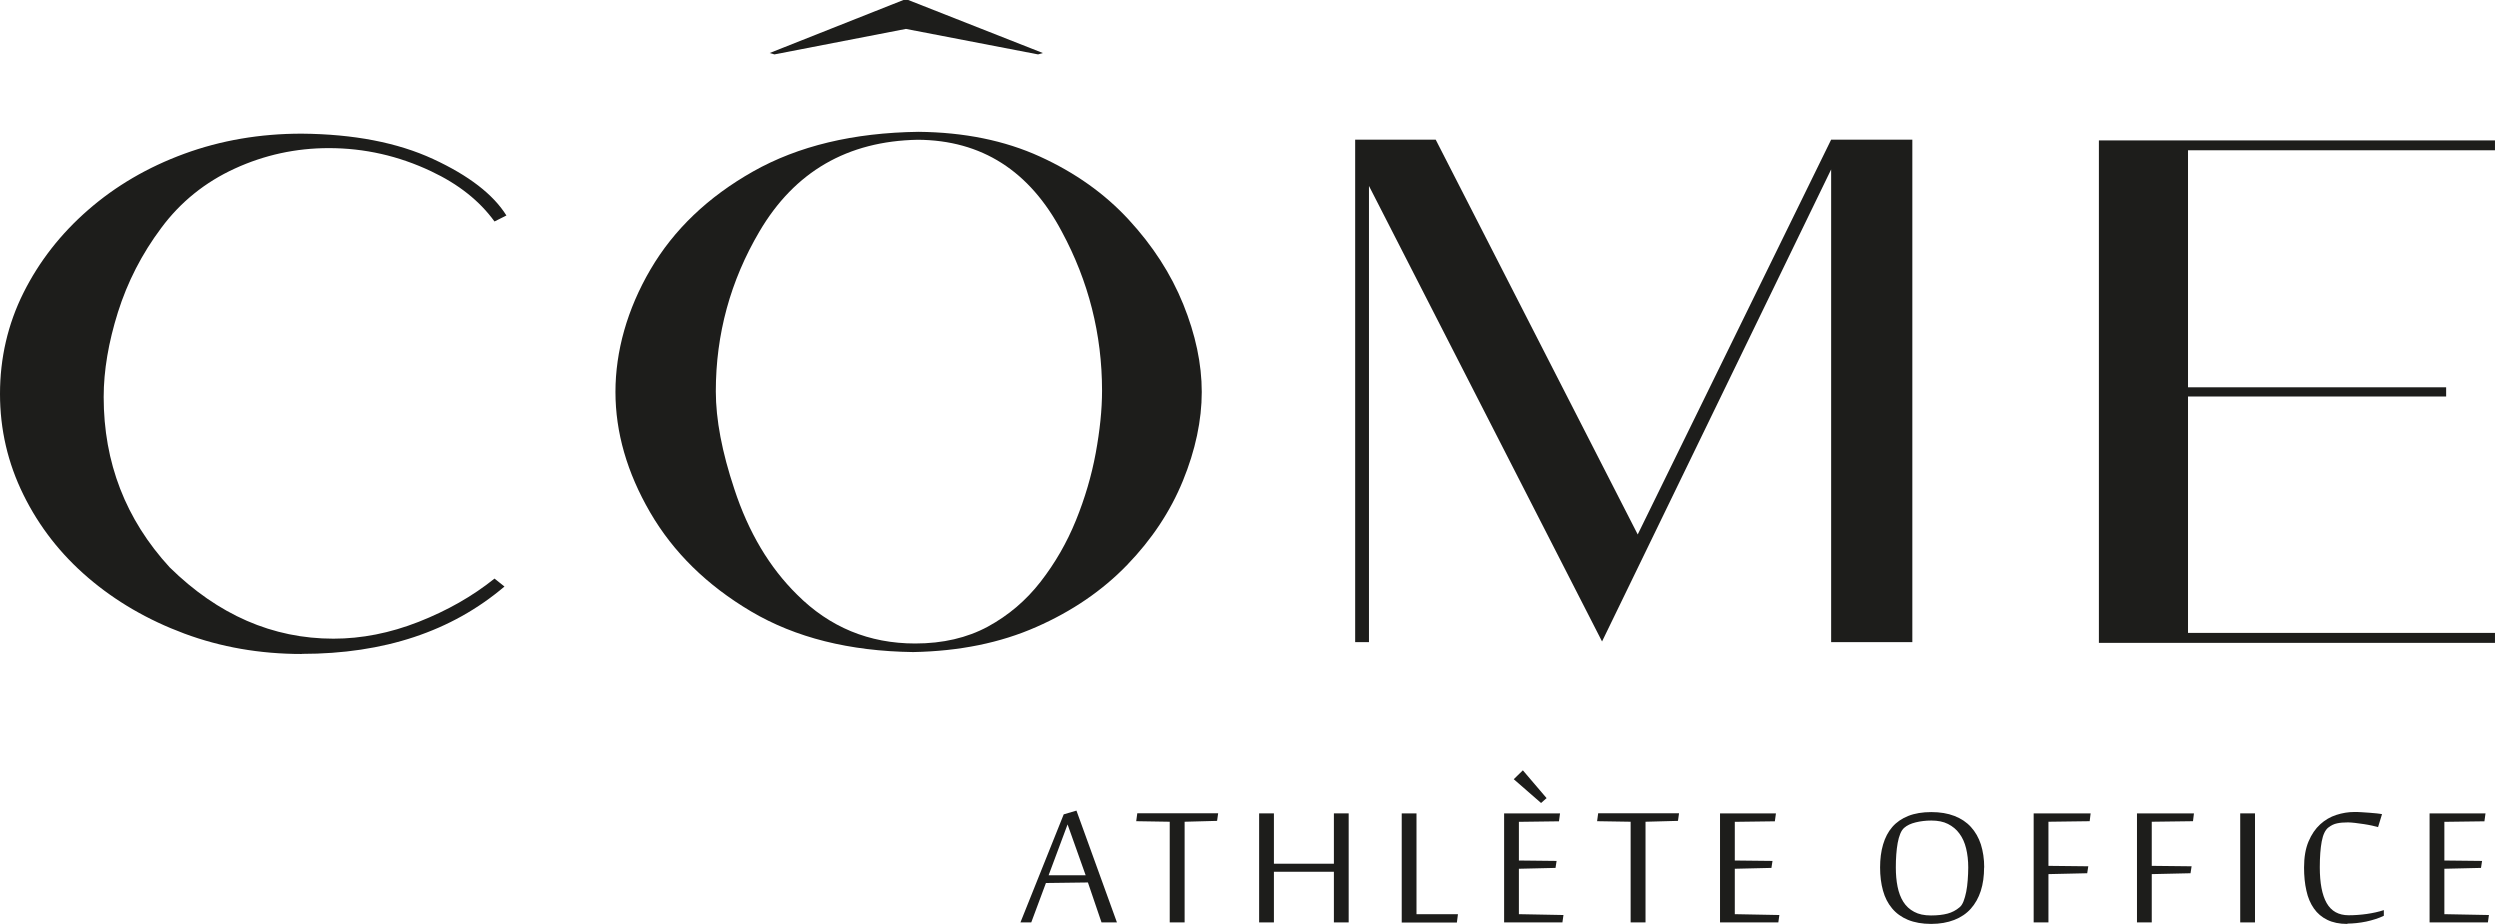 <svg width="138" height="51" viewBox="0 0 138 51" fill="none" xmlns="http://www.w3.org/2000/svg">
<path d="M60.804 50.918L60.053 48.712L57.735 48.742L56.925 50.918H56.328L58.717 44.952L59.42 44.745L61.655 50.918H60.81H60.804ZM59.929 48.316L58.93 45.508L57.883 48.316H59.929Z" fill="#1D1D1B"/>
<path d="M64.569 50.917V45.36L62.719 45.33L62.778 44.893H67.242L67.183 45.312L65.391 45.36V50.917H64.575H64.569Z" fill="#1D1D1B"/>
<path d="M73.631 50.917V48.121H70.32V50.917H69.504V44.898H70.32V47.677H73.631V44.898H74.447V50.917H73.631Z" fill="#1D1D1B"/>
<path d="M77.375 50.917V44.898H78.191V50.462H80.479L80.42 50.923H77.375V50.917Z" fill="#1D1D1B"/>
<path d="M86.244 50.917H83.027V44.898H86.114L86.055 45.336L83.843 45.365V47.5L85.924 47.523L85.865 47.908L83.843 47.955V50.462L86.303 50.509L86.244 50.929V50.917ZM85.375 44.053L85.067 44.325L83.559 43.012L84.062 42.522L85.369 44.053H85.375Z" fill="#1D1D1B"/>
<path d="M90.011 50.917V45.36L88.16 45.33L88.219 44.893H92.683L92.624 45.312L90.833 45.36V50.917H90.017H90.011Z" fill="#1D1D1B"/>
<path d="M98.162 50.917H94.945V44.898H98.032L97.972 45.336L95.761 45.365V47.5L97.842 47.523L97.783 47.908L95.761 47.955V50.462L98.221 50.509L98.162 50.929V50.917Z" fill="#1D1D1B"/>
<path d="M109.522 47.884C109.522 48.363 109.463 48.794 109.339 49.179C109.215 49.563 109.031 49.888 108.789 50.16C108.547 50.432 108.239 50.639 107.873 50.781C107.506 50.923 107.08 51 106.596 51C106.111 51 105.679 50.923 105.318 50.775C104.964 50.627 104.668 50.414 104.443 50.142C104.213 49.87 104.047 49.545 103.941 49.161C103.834 48.777 103.781 48.351 103.781 47.884C103.781 47.417 103.834 46.991 103.947 46.613C104.059 46.234 104.225 45.915 104.455 45.649C104.686 45.383 104.981 45.182 105.336 45.04C105.691 44.898 106.117 44.827 106.607 44.827C107.098 44.827 107.518 44.898 107.884 45.04C108.251 45.182 108.553 45.383 108.795 45.649C109.037 45.915 109.221 46.234 109.345 46.613C109.463 46.991 109.528 47.411 109.528 47.884H109.522ZM108.647 47.884C108.647 47.499 108.606 47.151 108.529 46.831C108.452 46.512 108.328 46.24 108.162 46.016C107.997 45.785 107.784 45.614 107.53 45.483C107.275 45.353 106.968 45.294 106.607 45.294C106.3 45.294 106.01 45.33 105.744 45.395C105.478 45.46 105.265 45.56 105.112 45.696C105.023 45.773 104.952 45.88 104.893 46.027C104.834 46.169 104.786 46.341 104.751 46.536C104.715 46.731 104.692 46.944 104.674 47.169C104.656 47.399 104.65 47.636 104.65 47.884C104.65 48.268 104.68 48.617 104.745 48.942C104.81 49.267 104.916 49.545 105.064 49.782C105.212 50.018 105.413 50.202 105.661 50.332C105.91 50.468 106.217 50.533 106.59 50.533C106.962 50.533 107.252 50.497 107.5 50.432C107.748 50.367 107.973 50.249 108.168 50.083C108.257 50.012 108.328 49.9 108.387 49.752C108.446 49.604 108.493 49.427 108.535 49.226C108.576 49.025 108.6 48.812 108.618 48.581C108.635 48.351 108.647 48.114 108.647 47.884Z" fill="#1D1D1B"/>
<path d="M113.074 50.917H112.258V44.898H115.403L115.35 45.33L113.074 45.36V47.795L115.273 47.819L115.214 48.203L113.074 48.251V50.929V50.917Z" fill="#1D1D1B"/>
<path d="M118.777 50.917H117.961V44.898H121.106L121.053 45.33L118.777 45.36V47.795L120.976 47.819L120.917 48.203L118.777 48.251V50.929V50.917Z" fill="#1D1D1B"/>
<path d="M123.66 50.917V44.898H124.476V50.917H123.66Z" fill="#1D1D1B"/>
<path d="M129.572 51.001C129.135 51.001 128.768 50.924 128.467 50.776C128.165 50.628 127.917 50.421 127.728 50.149C127.538 49.877 127.396 49.552 127.314 49.168C127.225 48.784 127.184 48.358 127.184 47.891C127.184 47.317 127.266 46.838 127.432 46.448C127.597 46.058 127.81 45.745 128.076 45.502C128.342 45.26 128.638 45.088 128.969 44.982C129.3 44.876 129.625 44.822 129.957 44.822C130.081 44.822 130.211 44.822 130.364 44.834C130.518 44.846 130.66 44.852 130.802 44.864C130.944 44.876 131.074 44.887 131.198 44.899C131.322 44.911 131.417 44.929 131.488 44.941L131.269 45.656C131.192 45.632 131.08 45.603 130.938 45.573C130.796 45.544 130.648 45.514 130.483 45.49C130.317 45.467 130.158 45.443 130.004 45.425C129.85 45.408 129.714 45.396 129.608 45.396C129.371 45.396 129.17 45.413 129.005 45.449C128.833 45.484 128.679 45.561 128.532 45.674C128.354 45.81 128.23 46.07 128.159 46.448C128.088 46.827 128.053 47.306 128.053 47.873C128.053 48.742 128.177 49.398 128.431 49.848C128.685 50.297 129.093 50.522 129.649 50.522C129.809 50.522 129.968 50.516 130.14 50.504C130.311 50.492 130.477 50.474 130.642 50.451C130.808 50.427 130.973 50.398 131.133 50.362C131.293 50.327 131.446 50.285 131.588 50.238V50.551C131.446 50.622 131.287 50.681 131.121 50.735C130.956 50.788 130.784 50.835 130.613 50.871C130.435 50.906 130.264 50.936 130.087 50.953C129.909 50.971 129.738 50.983 129.578 50.983L129.572 51.001Z" fill="#1D1D1B"/>
<path d="M137.33 50.917H134.113V44.898H137.2L137.14 45.336L134.929 45.365V47.5L137.01 47.523L136.951 47.908L134.929 47.955V50.462L137.389 50.509L137.33 50.929V50.917Z" fill="#1D1D1B"/>
<path d="M16.655 36.1C14.349 36.1 12.185 35.722 10.169 34.971C8.153 34.22 6.385 33.191 4.866 31.891C3.346 30.59 2.158 29.065 1.295 27.314C0.432 25.564 0 23.708 0 21.739C0 19.77 0.432 17.89 1.295 16.164C2.158 14.437 3.346 12.912 4.866 11.588C6.385 10.263 8.153 9.229 10.169 8.489C12.185 7.75 14.349 7.378 16.655 7.378C19.523 7.402 21.941 7.869 23.91 8.779C25.878 9.69 27.227 10.73 27.954 11.895L27.297 12.226C26.47 11.085 25.305 10.163 23.797 9.453C22 8.602 20.114 8.176 18.151 8.176C16.33 8.176 14.598 8.554 12.96 9.305C11.322 10.056 9.962 11.15 8.898 12.587C7.828 14.018 7.036 15.567 6.51 17.234C5.989 18.895 5.723 20.456 5.723 21.916C5.723 25.535 6.935 28.669 9.365 31.317C12.038 33.942 15.053 35.255 18.405 35.255C19.96 35.255 21.527 34.947 23.106 34.327C24.684 33.706 26.08 32.914 27.297 31.938L27.847 32.376C24.933 34.853 21.202 36.094 16.661 36.094L16.655 36.1Z" fill="#1D1D1B"/>
<path d="M50.409 35.994C46.885 35.947 43.906 35.196 41.464 33.753C39.022 32.31 37.165 30.483 35.888 28.284C34.611 26.085 33.973 23.867 33.973 21.633C33.973 19.398 34.617 17.074 35.906 14.875C37.195 12.675 39.081 10.872 41.57 9.465C44.059 8.058 47.104 7.325 50.699 7.277C53.223 7.301 55.458 7.756 57.404 8.643C59.349 9.53 60.98 10.689 62.305 12.126C63.629 13.562 64.634 15.111 65.314 16.79C65.994 18.47 66.337 20.084 66.337 21.639C66.337 23.194 65.988 24.849 65.296 26.54C64.605 28.231 63.576 29.78 62.216 31.187C60.856 32.594 59.183 33.741 57.203 34.61C55.222 35.485 52.957 35.947 50.403 35.994H50.409ZM50.516 35.521C52.047 35.521 53.383 35.208 54.524 34.593C55.665 33.972 56.635 33.15 57.439 32.115C58.243 31.081 58.893 29.951 59.39 28.727C59.887 27.504 60.253 26.262 60.484 25.009C60.714 23.755 60.833 22.608 60.833 21.568C60.833 18.458 60.094 15.531 58.61 12.782C56.836 9.429 54.187 7.739 50.663 7.715C46.779 7.786 43.858 9.477 41.919 12.782C40.317 15.502 39.513 18.446 39.513 21.603C39.513 23.158 39.855 24.955 40.535 26.995C41.316 29.378 42.469 31.317 44 32.825C45.797 34.622 47.973 35.521 50.521 35.521H50.516Z" fill="#1D1D1B"/>
<path d="M105.561 35.444H101.079V9.353L88.433 35.409L75.567 10.263V35.444H74.805V7.709H79.251L90.402 29.502L101.079 7.709H105.561V35.444Z" fill="#1D1D1B"/>
<path d="M120.778 34.936H137.723V35.486H115.859V7.751H137.723V8.295H120.778V21.379H135.027V21.887H120.778V34.936Z" fill="#1D1D1B"/>
<path d="M42.75 3.003L42.484 2.927L49.869 0H50.135L57.567 2.927L57.301 3.003L50.005 1.596L42.75 3.003Z" fill="#1D1D1B"/>
</svg>

